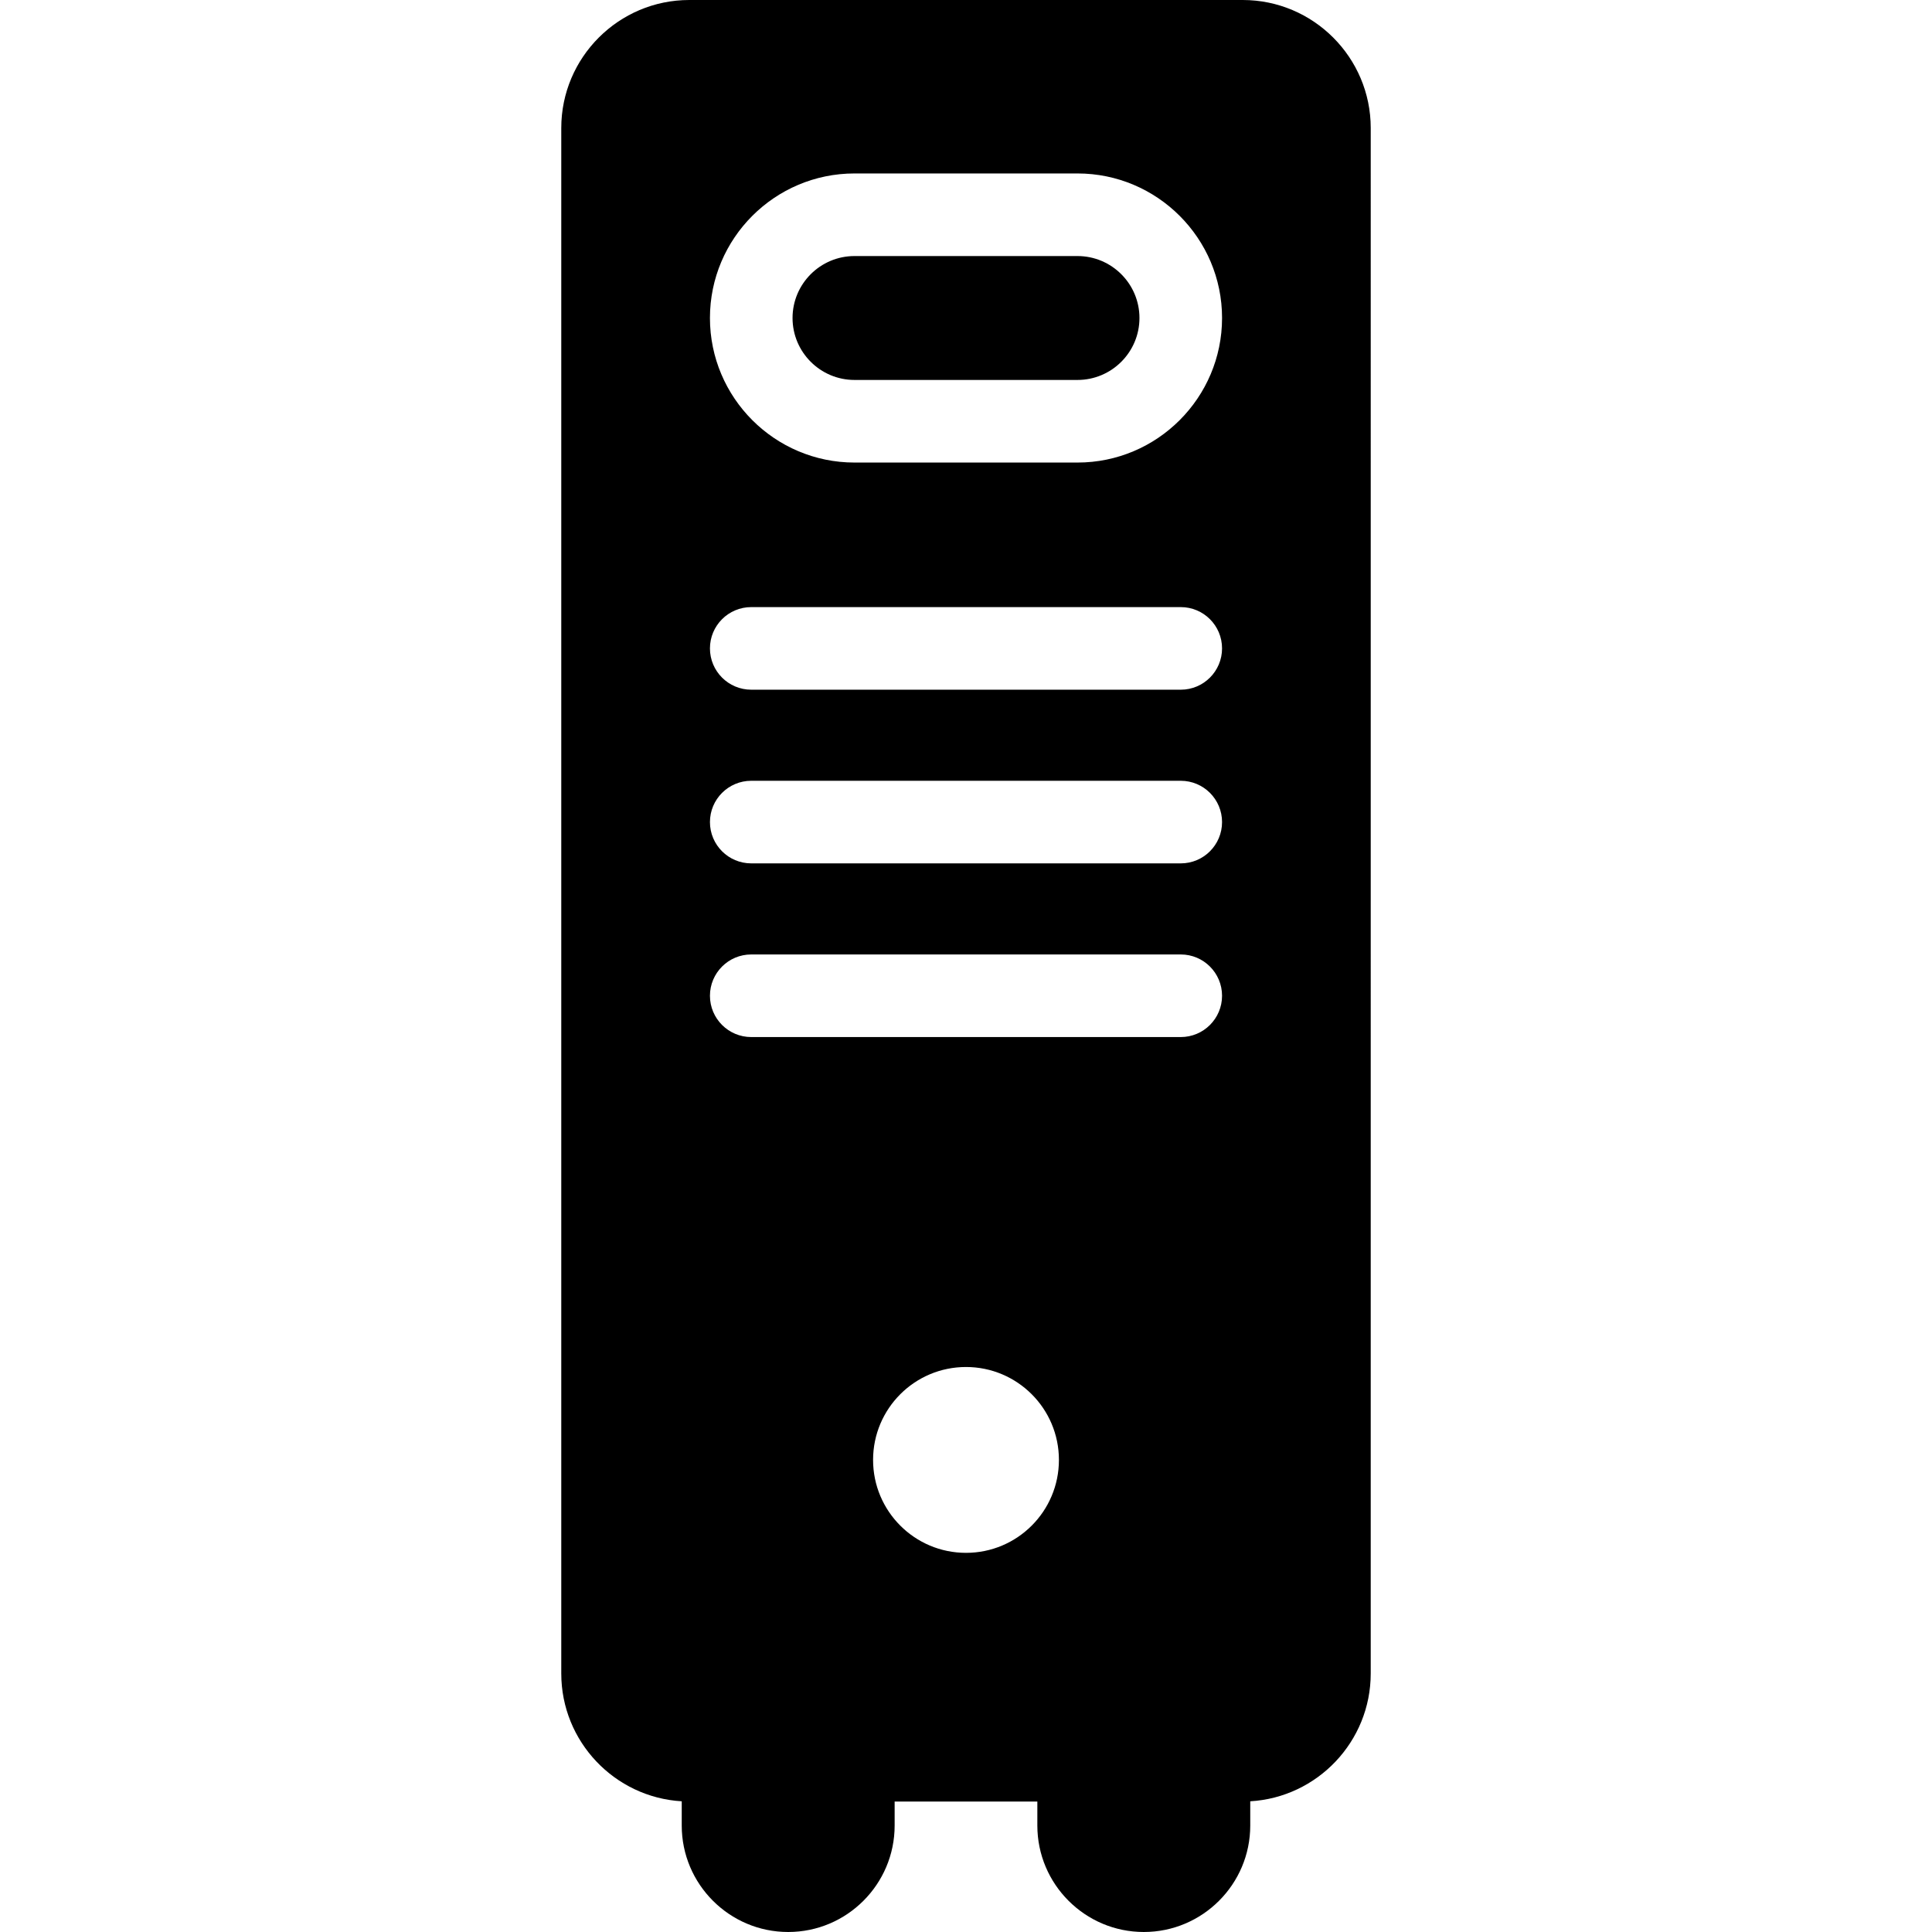 <?xml version="1.0" encoding="iso-8859-1"?>
<!-- Generator: Adobe Illustrator 19.0.0, SVG Export Plug-In . SVG Version: 6.00 Build 0)  -->
<svg version="1.1" id="Layer_1" xmlns="http://www.w3.org/2000/svg" xmlns:xlink="http://www.w3.org/1999/xlink" x="0px" y="0px"
	 viewBox="0 0 459.54 459.54" style="enable-background:new 0 0 459.54 459.54;" xml:space="preserve">
<g id="XMLID_711_">
	<g>
		<g>
			<path d="M256.293,60.904h-53.046c-8.125,0-14.735,6.61-14.735,14.735s6.61,14.735,14.735,14.735h53.046
				c8.125,0,14.735-6.61,14.735-14.735S264.418,60.904,256.293,60.904z"/>
			<path d="M295.586,0H163.954c-16.791,0-30.452,13.661-30.452,30.452v367.604c0,16.187,12.697,29.461,28.654,30.395v5.768
				c0,13.962,11.359,25.321,25.321,25.321c13.962,0,25.321-11.359,25.321-25.321v-5.711h33.943v5.711
				c0,13.962,11.359,25.321,25.321,25.321c13.962,0,25.321-11.359,25.321-25.321v-5.768c15.957-0.934,28.655-14.207,28.655-30.395
				V30.452C326.038,13.661,312.377,0,295.586,0z M229.77,369.355c-12.207,0-22.102-9.896-22.102-22.102
				c0-12.207,9.896-22.102,22.102-22.102s22.102,9.896,22.102,22.102C251.872,359.46,241.977,369.355,229.77,369.355z
				 M280.851,246.671H178.689c-5.425,0-9.823-4.398-9.823-9.823c0-5.425,4.398-9.823,9.823-9.823h102.162
				c5.425,0,9.823,4.398,9.823,9.823C290.675,242.273,286.277,246.671,280.851,246.671z M280.851,205.36H178.689
				c-5.425,0-9.823-4.398-9.823-9.823s4.398-9.823,9.823-9.823h102.162c5.425,0,9.823,4.398,9.823,9.823
				C290.675,200.962,286.277,205.36,280.851,205.36z M280.851,164.049H178.689c-5.425,0-9.823-4.398-9.823-9.823
				c0-5.425,4.398-9.823,9.823-9.823h102.162c5.425,0,9.823,4.398,9.823,9.823C290.675,159.651,286.277,164.049,280.851,164.049z
				 M256.293,110.021h-53.046c-18.958,0-34.382-15.423-34.382-34.382c0-18.958,15.423-34.381,34.382-34.381h53.046
				c18.958,0,34.382,15.423,34.382,34.381C290.675,94.598,275.251,110.021,256.293,110.021z"/>
		</g>
	</g>
</g>
<g>
</g>
<g>
</g>
<g>
</g>
<g>
</g>
<g>
</g>
<g>
</g>
<g>
</g>
<g>
</g>
<g>
</g>
<g>
</g>
<g>
</g>
<g>
</g>
<g>
</g>
<g>
</g>
<g>
</g>
</svg>
